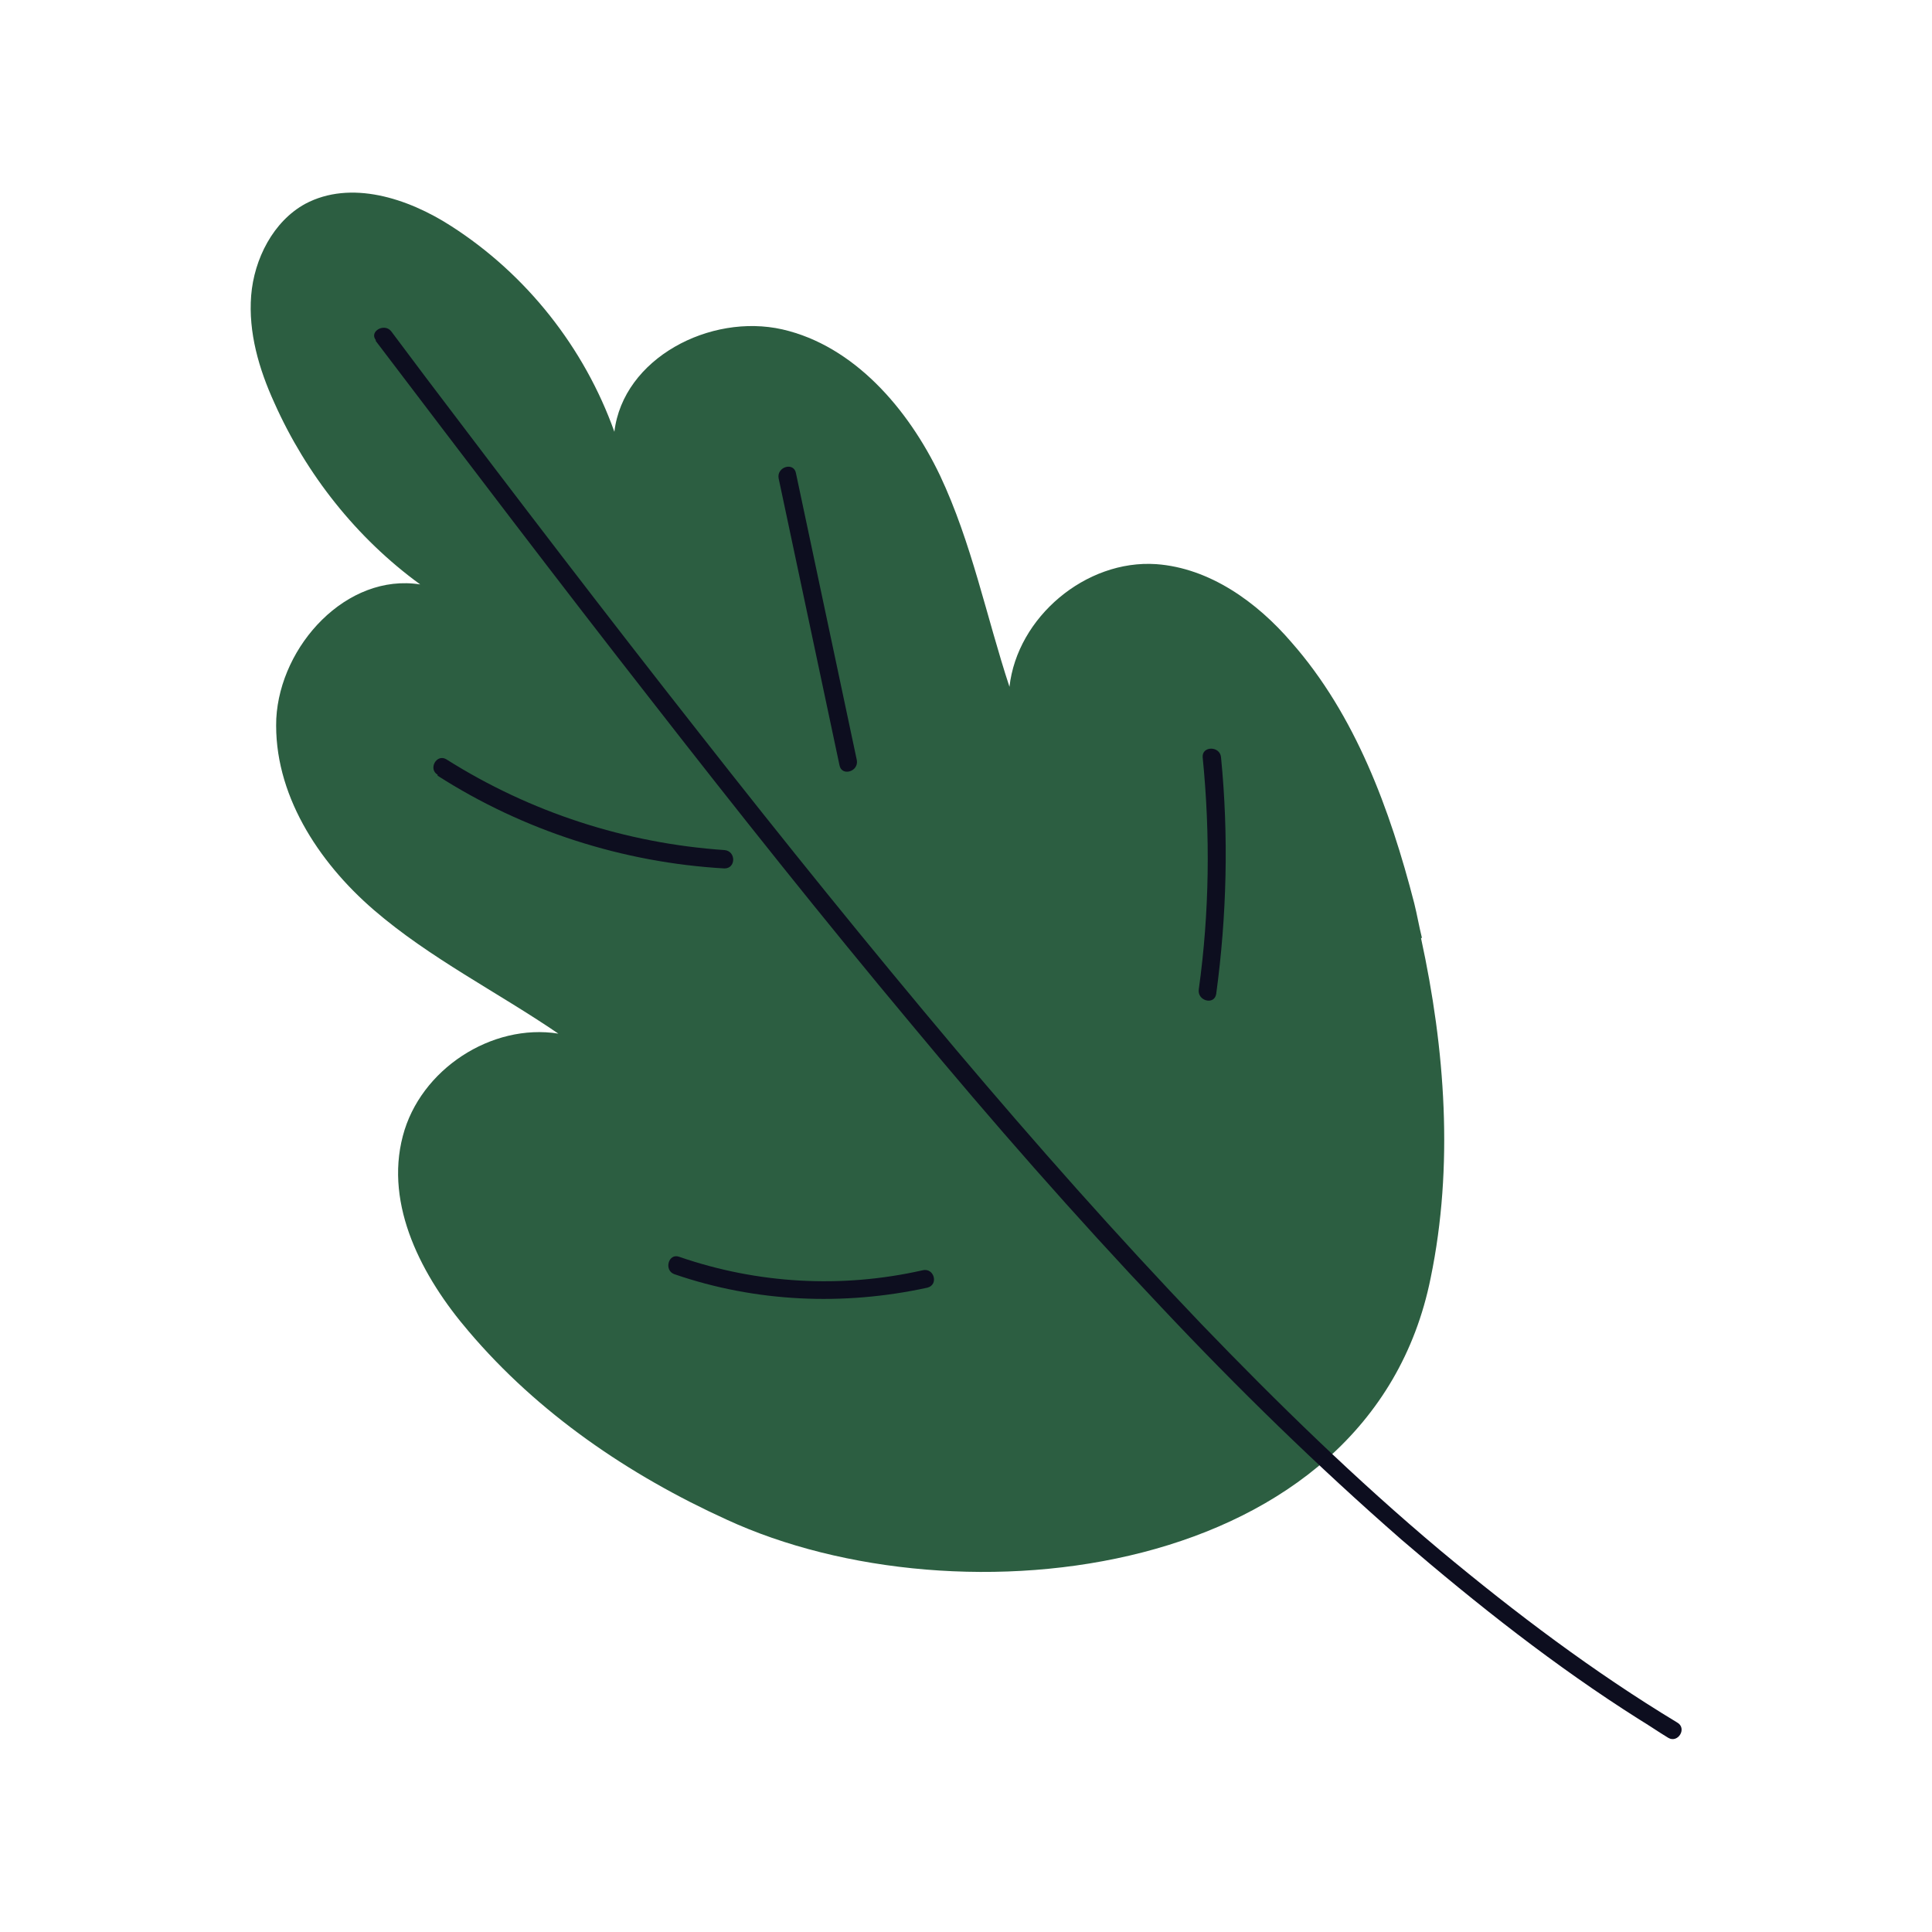 <?xml version="1.0" encoding="UTF-8"?>
<svg data-bbox="25.951 19.94 148.13 160.092" viewBox="0 0 200 200" height="200" width="200" xmlns="http://www.w3.org/2000/svg" data-type="color">
    <g>
        <path fill="#2c5e41" d="M147.2 97.1c-.3-1.2-.5-2.4-.8-3.6-2.5-9.7-6.1-19.5-12.7-27-3.6-4.2-8.5-7.7-14-8.1-7.3-.5-14.4 5.5-15.2 12.7-2.4-7.3-3.9-14.9-7.2-21.9C94 42.3 88.4 35.8 81 34.1c-7.5-1.7-16.5 3-17.4 10.6-3.1-8.7-9.1-16.3-16.9-21.3-4.5-2.9-10.4-4.8-15.1-2.3-3.3 1.8-5.3 5.7-5.6 9.5s.8 7.6 2.4 11.1c3.3 7.4 8.5 14 15.1 18.8-7.6-1.2-14.5 6.3-14.9 13.9-.3 7.7 4.3 14.8 10.1 19.8s12.8 8.5 19.1 12.8c-6.9-1.1-14.3 3.7-16.1 10.6-1.9 7.2 2 14.6 6.8 20.2 7.2 8.5 16.6 14.9 26.7 19.5 24 11.1 66.6 6.3 72.9-25 2.4-11.6 1.5-23.7-1-35.2Z" data-color="1"/>
        <path fill="#0d0e1f" d="M38.9 35.3c9.5 12.5 18.9 24.9 28.6 37.3 8.8 11.3 17.7 22.5 26.9 33.5 8.3 10 16.9 19.8 25.8 29.2 7.9 8.4 16.2 16.5 24.9 24.1 7.8 6.7 15.9 13.1 24.6 18.6 1 .6 2 1.3 3 1.9s2-1 .9-1.6c-8.6-5.2-16.7-11.3-24.5-17.8-8.7-7.3-16.8-15.2-24.7-23.4-8.8-9.2-17.2-18.7-25.4-28.4C89.9 97.9 81.1 87 72.4 75.9c-9.6-12.2-19-24.5-28.3-36.8l-3.6-4.8c-.7-.9-2.3 0-1.6.9Z" data-color="2"/>
        <path fill="#0d0e1f" d="M45.3 80.3c8.9 5.7 19.2 9 29.7 9.6 1.2 0 1.2-1.8 0-1.9-10.2-.7-20.1-3.9-28.8-9.4-1-.6-1.9 1-.9 1.6Z" data-color="2"/>
        <path fill="#0d0e1f" d="m80.6 49.5 6.3 29.7c.2 1.2 2 .7 1.8-.5L82.4 49c-.2-1.2-2-.7-1.8.5" data-color="2"/>
        <path fill="#0d0e1f" d="M69.8 131.9c8.4 2.9 17.5 3.3 26.2 1.4 1.2-.3.7-2.1-.5-1.8-8.4 1.9-17.1 1.4-25.2-1.4-1.1-.4-1.6 1.4-.5 1.8" data-color="2"/>
        <path fill="#0d0e1f" d="M124.5 78.4c.8 8 .7 16.1-.4 24-.2 1.2 1.6 1.7 1.8.5 1.1-8.1 1.3-16.4.5-24.5-.1-1.2-2-1.2-1.9 0" data-color="2"/>
    </g>
</svg>
